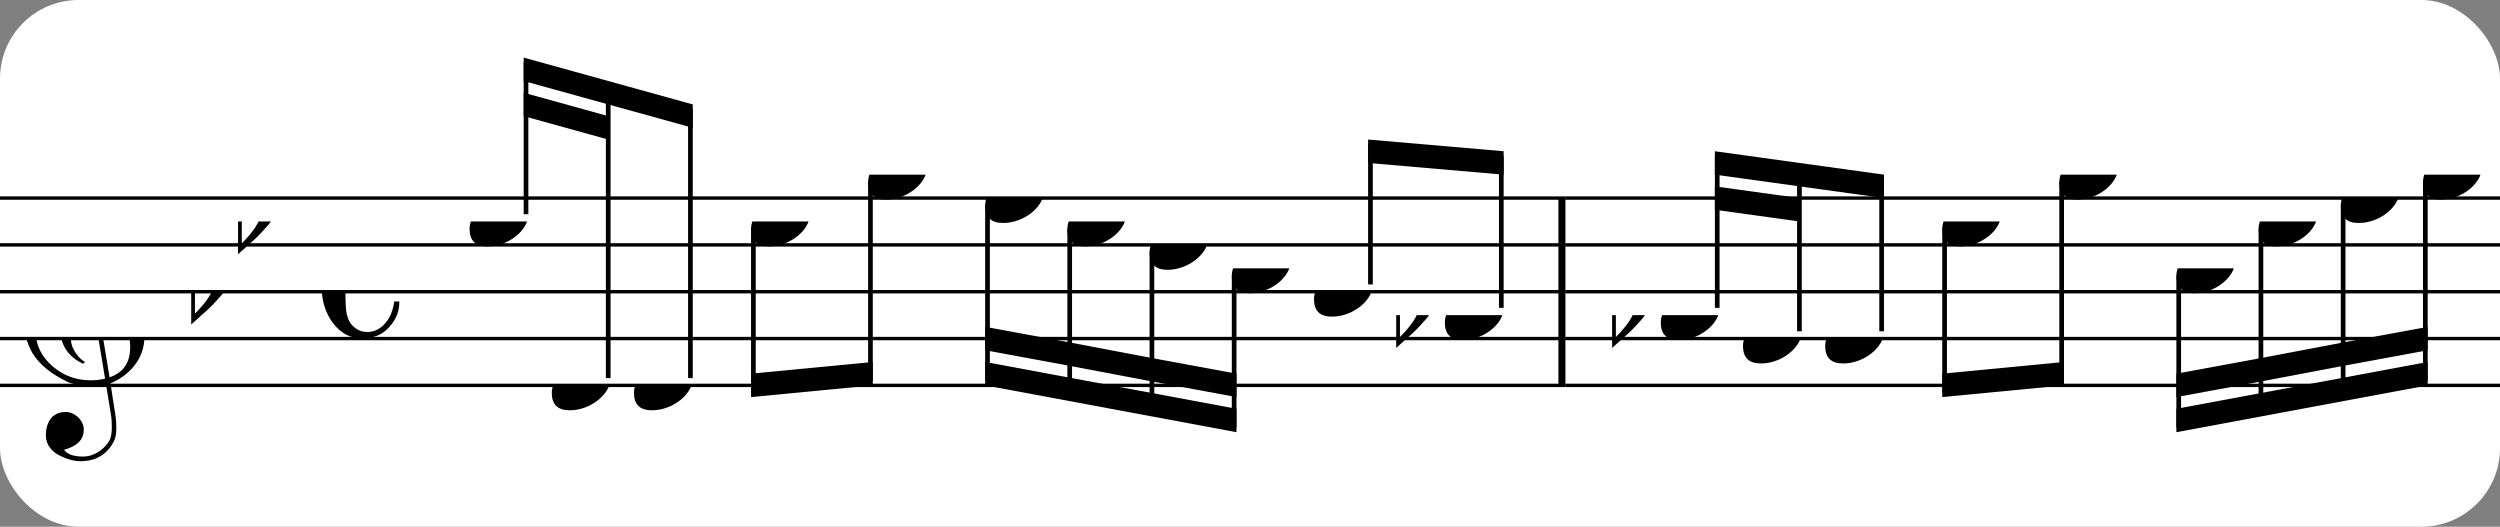 <?xml version="1.0" encoding="UTF-8" standalone="no"?>
<svg width="318px" height="67px" version="1.1" xmlns="http://www.w3.org/2000/svg" xmlns:xlink="http://www.w3.org/1999/xlink" xmlns:mei="http://www.music-encoding.org/ns/mei" overflow="visible">
   <rect width="100%" height="100%" fill="#808080" stroke="none"/>
   <desc>Engraved by Verovio 4.5.1</desc>
   <rect width="100%" height="100%" fill="#ffffff" rx="10"/>
<defs>
      <symbol id="E0A4-t5hcqy" viewBox="0 0 1000 1000" overflow="inherit">
         <path transform="scale(1,-1)" d="M0 -39c0 68 73 172 200 172c66 0 114 -37 114 -95c0 -84 -106 -171 -218 -171c-64 0 -96 30 -96 94z" />
      </symbol>
      <symbol id="E050-t5hcqy" viewBox="0 0 1000 1000" overflow="inherit">
         <path transform="scale(1,-1)" d="M441 -245c-23 -4 -48 -6 -76 -6c-59 0 -102 7 -130 20c-88 42 -150 93 -187 154c-26 44 -43 103 -48 176c0 6 -1 13 -1 19c0 54 15 111 45 170c29 57 65 106 110 148s96 85 153 127c-3 16 -8 46 -13 92c-4 43 -5 73 -5 89c0 117 16 172 69 257c34 54 64 82 89 82 c21 0 43 -30 69 -92s39 -115 41 -159v-15c0 -109 -21 -162 -67 -241c-13 -20 -63 -90 -98 -118c-13 -9 -25 -19 -37 -29l31 -181c8 1 18 2 28 2c58 0 102 -12 133 -35c59 -43 92 -104 98 -184c1 -7 1 -15 1 -22c0 -123 -87 -209 -181 -248c8 -57 17 -110 25 -162 c5 -31 6 -58 6 -80c0 -30 -5 -53 -14 -70c-35 -64 -88 -99 -158 -103c-5 0 -11 -1 -16 -1c-37 0 -72 10 -108 27c-50 24 -77 59 -80 105v11c0 29 7 55 20 76c18 28 45 42 79 44h6c49 0 93 -42 97 -87v-9c0 -51 -34 -86 -105 -106c17 -24 51 -36 102 -36c62 0 116 43 140 85 c9 16 13 41 13 74c0 20 -1 42 -5 67c-8 53 -18 106 -26 159zM461 939c-95 0 -135 -175 -135 -286c0 -24 2 -48 5 -71c50 39 92 82 127 128c40 53 60 100 60 140v8c-4 53 -22 81 -55 81h-2zM406 119l54 -326c73 25 110 78 110 161c0 7 0 15 -1 23c-7 95 -57 142 -151 142h-12 zM382 117c-72 -2 -128 -47 -128 -120v-7c2 -46 43 -99 75 -115c-3 -2 -7 -5 -10 -10c-70 33 -116 88 -123 172v11c0 68 44 126 88 159c23 17 49 29 78 36l-29 170c-21 -13 -52 -37 -92 -73c-50 -44 -86 -84 -109 -119c-45 -69 -67 -130 -67 -182v-13c5 -68 35 -127 93 -176 s125 -73 203 -73c25 0 50 3 75 9c-19 111 -36 221 -54 331z" />
      </symbol>
      <symbol id="E260-t5hcqy" viewBox="0 0 1000 1000" overflow="inherit">
         <path transform="scale(1,-1)" d="M20 110c32 16 54 27 93 27c26 0 35 -3 54 -13c13 -7 24 -20 27 -38l4 -25c0 -28 -16 -57 -45 -89c-23 -25 -39 -44 -65 -68l-88 -79v644h20v-359zM90 106c-32 0 -48 -10 -70 -29v-194c31 31 54 59 71 84c21 32 32 59 32 84c0 9 1 16 1 20c0 14 -3 21 -11 30l-8 3z" />
      </symbol>
      <symbol id="E08A-t5hcqy" viewBox="0 0 1000 1000" overflow="inherit">
         <path transform="scale(1,-1)" d="M340 179c-9 24 -56 41 -89 41c-46 0 -81 -28 -100 -58c-17 -28 -25 -78 -25 -150c0 -65 2 -111 8 -135c8 -31 18 -49 40 -67c20 -17 43 -25 70 -25c54 0 92 36 115 75c14 25 23 54 28 88h27c0 -63 -24 -105 -58 -141c-35 -38 -82 -56 -140 -56c-45 0 -83 13 -115 39 c-57 45 -101 130 -101 226c0 59 33 127 68 163c36 37 97 72 160 72c36 0 93 -21 121 -40c11 -8 23 -17 33 -30c19 -23 27 -48 27 -76c0 -51 -35 -88 -86 -88c-43 0 -76 27 -76 68c0 26 7 35 21 51c15 17 32 27 58 32c7 2 14 7 14 11z" />
      </symbol>
      <symbol id="E566-t5hcqy" viewBox="0 0 1000 1000" overflow="inherit">
         <path transform="scale(1,-1)" d="M162 167l-36 -115l-1 -10c0 -10 5 -16 16 -19c32 18 48 43 48 75c0 20 -9 43 -27 69zM432 225c0 -21 -11 -36 -31 -37c-15 0 -20 10 -23 25l3 14l2 11l1 9l-4 4c-1 -1 -2 -1 -3 -1c-23 -13 -36 -24 -47 -48l-12 -27c-18 -50 -31 -105 -47 -157h-60l58 214c0 7 -3 5 -5 9 c-7 0 -25 -8 -51 -28l-37 -28c20 -34 31 -67 31 -97c0 -12 -1 -21 -4 -28l-6 -15c-1 -3 -5 -10 -12 -19c-14 -18 -30 -26 -49 -26c-30 0 -67 18 -67 52c1 1 1 6 3 15l20 84c-9 -5 -21 -8 -36 -8c-21 0 -29 7 -40 19c-10 12 -16 27 -16 47c0 23 6 33 17 45s25 18 46 18 c19 0 39 -8 60 -25l34 117h63l-46 -158l38 31l32 20c21 10 35 13 62 15c16 0 24 -7 24 -21l-1 -10l-6 -24c21 37 44 55 70 55c23 0 39 -23 39 -47zM18 208c0 -27 17 -47 45 -47l3 -2l13 4l23 9l14 55c-17 15 -35 22 -55 22c-26 0 -43 -17 -43 -41z" />
      </symbol>
   </defs>
   <style type="text/css">g.page-margin{font-family:Times,serif;} g.ending, g.fing, g.reh, g.tempo{font-weight:bold;} g.dir, g.dynam, g.mNum{font-style:italic;} g.label{font-weight:normal;}</style>
   <svg class="definition-scale" color="black" viewBox="0 0 9610 2010">
      <g class="page-margin" transform="translate(0, 0)">
         <g id="mfl1swv" class="mdiv pageMilestone" />
         <g id="st94cky" class="score pageMilestone" />
         <g id="s1osgmay" class="system">
            <g id="s1hqfjcw" class="section systemMilestone" />
            <g id="m1l9rfzc" class="measure">
               <g id="s1fsd2so" class="staff">
                  <path d="M0 754 L6017 754" stroke="currentColor" stroke-width="13" />
                  <path d="M0 934 L6017 934" stroke="currentColor" stroke-width="13" />
                  <path d="M0 1114 L6017 1114" stroke="currentColor" stroke-width="13" />
                  <path d="M0 1294 L6017 1294" stroke="currentColor" stroke-width="13" />
                  <path d="M0 1474 L6017 1474" stroke="currentColor" stroke-width="13" />
                  <g id="c1zcole" class="clef">
                     <use xlink:href="#E050-t5hcqy" x="90" y="1294" height="720px" width="720px" />
                  </g>
                  <g id="k1k2ten4" class="keySig">
                     <g id="k144fqin" class="keyAccid">
                        <use xlink:href="#E260-t5hcqy" x="735" y="1114" height="720px" width="720px" />
                     </g>
                     <g id="k137ccao" class="keyAccid">
                        <use xlink:href="#E260-t5hcqy" x="915" y="844" height="720px" width="720px" />
                     </g>
                  </g>
                  <g id="m1kk4ldn" class="meterSig">
                     <use xlink:href="#E08A-t5hcqy" x="1237" y="1114" height="720px" width="720px" />
                  </g>
                  <g id="l9nferx" class="layer">
                     <g id="b1qoic0" class="beam">
                        <polygon points="2013,214 2663,394 2663,484 2013,304" />
                        <polygon points="2013,349 2338,439 2338,529 2013,439" />
                        <g id="nvqnubh" class="note">
                           <g class="notehead">
                              <use xlink:href="#E0A4-t5hcqy" x="1805" y="844" height="720px" width="720px" />
                           </g>
                           <g id="srry4ok" class="stem">
                              <path d="M2022 816 L2022 232" stroke="currentColor" stroke-width="18" />
                           </g>
                           <g id="a169iw4j" class="accid" />
                        </g>
                        <g id="n1lvths1" class="note">
                           <g class="notehead">
                              <use xlink:href="#E0A4-t5hcqy" x="2121" y="1474" height="720px" width="720px" />
                           </g>
                           <g id="slqo3bd" class="stem">
                              <path d="M2338 1446 L2338 322" stroke="currentColor" stroke-width="18" />
                           </g>
                           <g id="a2vtel7" class="accid" />
                        </g>
                        <g id="n1cpabkq" class="note">
                           <g class="notehead">
                              <use xlink:href="#E0A4-t5hcqy" x="2437" y="1474" height="720px" width="720px" />
                           </g>
                           <g id="sk8kz2o" class="stem">
                              <path d="M2654 1446 L2654 412" stroke="currentColor" stroke-width="18" />
                           </g>
                           <g id="a1exgpfk" class="accid" />
                        </g>
                     </g>
                     <g id="b6vmzhw" class="beam">
                        <polygon points="2887,1519 3355,1474 3355,1384 2887,1429" />
                        <g id="no4ii68" class="note">
                           <g class="notehead">
                              <use xlink:href="#E0A4-t5hcqy" x="2887" y="844" height="720px" width="720px" />
                           </g>
                           <g id="smryrog" class="stem">
                              <path d="M2896 872 L2896 1501" stroke="currentColor" stroke-width="18" />
                           </g>
                           <g id="a4pvk5g" class="accid" />
                        </g>
                        <g id="nhlr80j" class="note">
                           <g class="notehead">
                              <use xlink:href="#E0A4-t5hcqy" x="3337" y="664" height="720px" width="720px" />
                           </g>
                           <g id="sjjsm40" class="stem">
                              <path d="M3346 692 L3346 1456" stroke="currentColor" stroke-width="18" />
                           </g>
                        </g>
                     </g>
                     <g id="bfwb7ab" class="beam">
                        <polygon points="3787,1474 4753,1654 4753,1564 3787,1384" />
                        <polygon points="3787,1339 4112,1399 4112,1309 3787,1249" />
                        <polygon points="4112,1399 4428,1459 4428,1369 4112,1309" />
                        <polygon points="4428,1459 4753,1519 4753,1429 4428,1369" />
                        <g id="n19bekb6" class="note">
                           <g class="notehead">
                              <use xlink:href="#E0A4-t5hcqy" x="3787" y="754" height="720px" width="720px" />
                           </g>
                           <g id="sx4o12s" class="stem">
                              <path d="M3796 782 L3796 1456" stroke="currentColor" stroke-width="18" />
                           </g>
                        </g>
                        <g id="nxvheyz" class="note">
                           <g class="notehead">
                              <use xlink:href="#E0A4-t5hcqy" x="4103" y="844" height="720px" width="720px" />
                           </g>
                           <g id="s1kmbqp" class="stem">
                              <path d="M4112 872 L4112 1516" stroke="currentColor" stroke-width="18" />
                           </g>
                           <g id="a72p2u5" class="accid" />
                        </g>
                        <g id="nix4x45" class="note">
                           <g class="notehead">
                              <use xlink:href="#E0A4-t5hcqy" x="4419" y="934" height="720px" width="720px" />
                           </g>
                           <g id="suv8fqq" class="stem">
                              <path d="M4428 962 L4428 1576" stroke="currentColor" stroke-width="18" />
                           </g>
                        </g>
                        <g id="n192l5jm" class="note">
                           <g class="notehead">
                              <use xlink:href="#E0A4-t5hcqy" x="4735" y="1024" height="720px" width="720px" />
                           </g>
                           <g id="su20zzh" class="stem">
                              <path d="M4744 1052 L4744 1636" stroke="currentColor" stroke-width="18" />
                           </g>
                        </g>
                     </g>
                     <g id="b10jg1xy" class="beam">
                        <polygon points="5259,529 5780,574 5780,664 5259,619" />
                        <g id="nw6bt8i" class="note">
                           <g class="notehead">
                              <use xlink:href="#E0A4-t5hcqy" x="5051" y="1114" height="720px" width="720px" />
                           </g>
                           <g id="scuqc9r" class="stem">
                              <path d="M5268 1086 L5268 547" stroke="currentColor" stroke-width="18" />
                           </g>
                           <g id="a1o9erfu" class="accid" />
                        </g>
                        <g id="nmw3v43" class="note">
                           <g class="notehead">
                              <use xlink:href="#E0A4-t5hcqy" x="5554" y="1204" height="720px" width="720px" />
                           </g>
                           <g id="saedgzp" class="stem">
                              <path d="M5771 1176 L5771 592" stroke="currentColor" stroke-width="18" />
                           </g>
                           <g id="alr7euy" class="accid">
                              <use xlink:href="#E260-t5hcqy" x="5367" y="1204" height="720px" width="720px" />
                           </g>
                        </g>
                     </g>
                  </g>
               </g>
               <g id="t59kvsv" class="trill">
                  <use xlink:href="#E566-t5hcqy" x="2394" y="262" height="720px" width="720px" />
               </g>
               <g id="bhrr2zz" class="barLine">
                  <path d="M6004 754 L6004 1474" stroke="currentColor" stroke-width="27" />
               </g>
            </g>
            <g id="m1dit27g" class="measure">
               <g id="s1wdk42l" class="staff">
                  <path d="M6017 754 L9614 754" stroke="currentColor" stroke-width="13" />
                  <path d="M6017 934 L9614 934" stroke="currentColor" stroke-width="13" />
                  <path d="M6017 1114 L9614 1114" stroke="currentColor" stroke-width="13" />
                  <path d="M6017 1294 L9614 1294" stroke="currentColor" stroke-width="13" />
                  <path d="M6017 1474 L9614 1474" stroke="currentColor" stroke-width="13" />
                  <g id="ltefas2" class="layer">
                     <g id="by7mkc5" class="beam">
                        <polygon points="6592,574 7242,664 7242,754 6592,664" />
                        <polygon points="6592,709 6917,754 6917,844 6592,799" />
                        <g id="n1d2yc1t" class="note">
                           <g class="notehead">
                              <use xlink:href="#E0A4-t5hcqy" x="6384" y="1204" height="720px" width="720px" />
                           </g>
                           <g id="s1b2eufm" class="stem">
                              <path d="M6601 1176 L6601 592" stroke="currentColor" stroke-width="18" />
                           </g>
                           <g id="a1yyp0y3" class="accid">
                              <use xlink:href="#E260-t5hcqy" x="6197" y="1204" height="720px" width="720px" />
                           </g>
                        </g>
                        <g id="n11sd730" class="note">
                           <g class="notehead">
                              <use xlink:href="#E0A4-t5hcqy" x="6700" y="1294" height="720px" width="720px" />
                           </g>
                           <g id="s3r7lq9" class="stem">
                              <path d="M6917 1266 L6917 637" stroke="currentColor" stroke-width="18" />
                           </g>
                        </g>
                        <g id="n4gs4eq" class="note">
                           <g class="notehead">
                              <use xlink:href="#E0A4-t5hcqy" x="7016" y="1294" height="720px" width="720px" />
                           </g>
                           <g id="sfzm8rj" class="stem">
                              <path d="M7233 1266 L7233 682" stroke="currentColor" stroke-width="18" />
                           </g>
                        </g>
                     </g>
                     <g id="bwnv1h4" class="beam">
                        <polygon points="7466,1519 7934,1474 7934,1384 7466,1429" />
                        <g id="n8z5erx" class="note">
                           <g class="notehead">
                              <use xlink:href="#E0A4-t5hcqy" x="7466" y="844" height="720px" width="720px" />
                           </g>
                           <g id="s1ljt8o7" class="stem">
                              <path d="M7475 872 L7475 1501" stroke="currentColor" stroke-width="18" />
                           </g>
                           <g id="a1wkp97h" class="accid" />
                        </g>
                        <g id="negx5pk" class="note">
                           <g class="notehead">
                              <use xlink:href="#E0A4-t5hcqy" x="7916" y="664" height="720px" width="720px" />
                           </g>
                           <g id="sej3zy" class="stem">
                              <path d="M7925 692 L7925 1456" stroke="currentColor" stroke-width="18" />
                           </g>
                        </g>
                     </g>
                     <g id="b1k061tj" class="beam">
                        <polygon points="8366,1654 9332,1474 9332,1384 8366,1564" />
                        <polygon points="8366,1519 8691,1459 8691,1369 8366,1429" />
                        <polygon points="8691,1459 9007,1399 9007,1309 8691,1369" />
                        <polygon points="9007,1399 9332,1339 9332,1249 9007,1309" />
                        <g id="n1iniy7z" class="note">
                           <g class="notehead">
                              <use xlink:href="#E0A4-t5hcqy" x="8366" y="1024" height="720px" width="720px" />
                           </g>
                           <g id="s13kmifi" class="stem">
                              <path d="M8375 1052 L8375 1636" stroke="currentColor" stroke-width="18" />
                           </g>
                        </g>
                        <g id="nc5h3xp" class="note">
                           <g class="notehead">
                              <use xlink:href="#E0A4-t5hcqy" x="8682" y="844" height="720px" width="720px" />
                           </g>
                           <g id="s1qqooly" class="stem">
                              <path d="M8691 872 L8691 1576" stroke="currentColor" stroke-width="18" />
                           </g>
                           <g id="aromijm" class="accid" />
                        </g>
                        <g id="n1uweimk" class="note">
                           <g class="notehead">
                              <use xlink:href="#E0A4-t5hcqy" x="8998" y="754" height="720px" width="720px" />
                           </g>
                           <g id="shbny3s" class="stem">
                              <path d="M9007 782 L9007 1516" stroke="currentColor" stroke-width="18" />
                           </g>
                        </g>
                        <g id="nua0h2g" class="note">
                           <g class="notehead">
                              <use xlink:href="#E0A4-t5hcqy" x="9314" y="664" height="720px" width="720px" />
                           </g>
                           <g id="sfgfdkk" class="stem">
                              <path d="M9323 692 L9323 1456" stroke="currentColor" stroke-width="18" />
                           </g>
                        </g>
                     </g>
                  </g>
               </g>
               <g id="b1b76w70" class="barLine" />
            </g>
            <g id="s1bpab4t" class="systemMilestoneEnd s1hqfjcw" />
         </g>
         <g id="pfpr70d" class="pageMilestoneEnd st94cky" />
         <g id="ph921zw" class="pageMilestoneEnd mfl1swv" />
      </g>
   </svg>
</svg>
